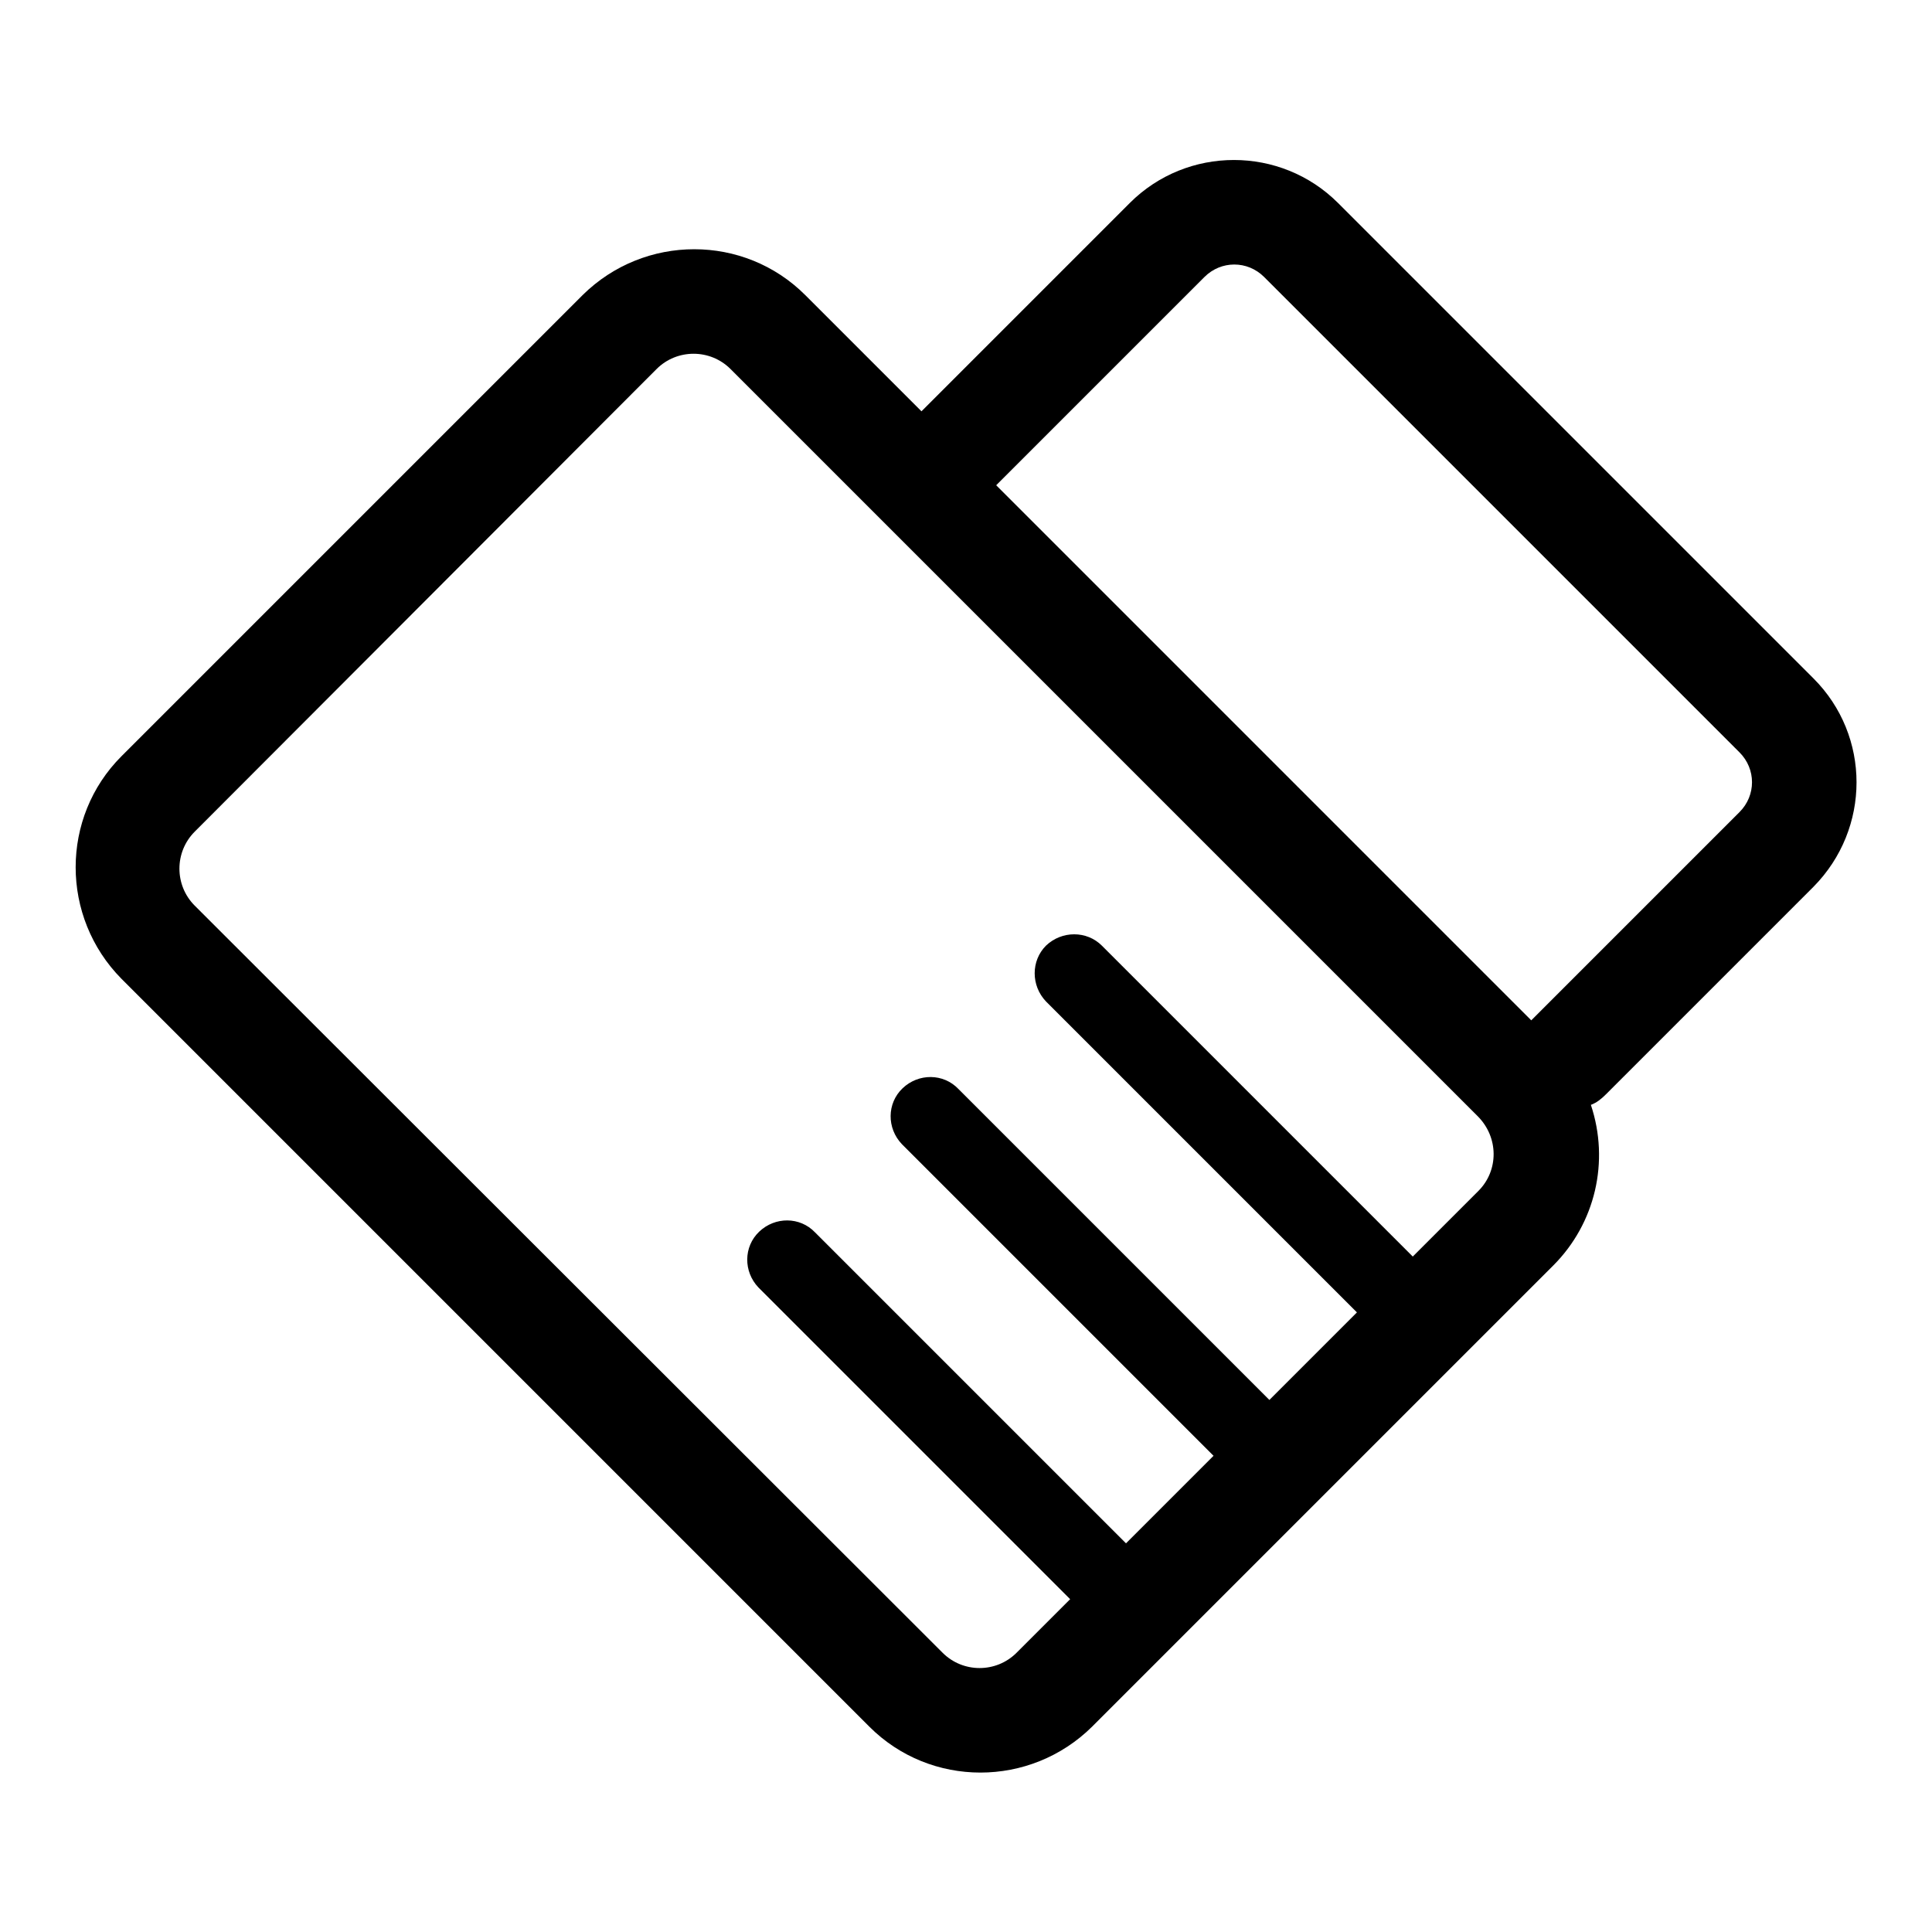 <?xml version="1.0" encoding="utf-8"?>
<!-- Svg Vector Icons : http://www.onlinewebfonts.com/icon -->
<!DOCTYPE svg PUBLIC "-//W3C//DTD SVG 1.1//EN" "http://www.w3.org/Graphics/SVG/1.1/DTD/svg11.dtd">
<svg version="1.1" xmlns="http://www.w3.org/2000/svg" xmlns:xlink="http://www.w3.org/1999/xlink" x="0px" y="0px" viewBox="0 0 256 256" enable-background="new 0 0 256 256" xml:space="preserve">
<g> <path fill="#000000" d="M240.3,89.9l-63-63c-7.6-7.6-20-7.6-27.6,0l-27.5,27.5c0,0-0.1,0.1-0.1,0.1l-15.4-15.4 c-8.1-8.1-21.3-8.1-29.5,0l-61.1,61.1c-8.1,8.1-8.1,21.3,0,29.5l99.1,99.1c8.1,8.1,21.3,8.1,29.5,0l61.1-61.1 c5.6-5.6,7.5-13.8,5-21.3c0.8-0.3,1.4-0.8,2-1.4l27.5-27.5C247.9,109.8,247.9,97.5,240.3,89.9L240.3,89.9z M195.9,157.8l-8.7,8.7 L146,125.3c-2-2-5.3-2-7.4,0c-2,2-2,5.3,0,7.4l0,0l41.2,41.2l-11.6,11.6l-41.2-41.2c-2-2.1-5.3-2.1-7.4-0.1s-2.1,5.3-0.1,7.4 c0,0,0.1,0.1,0.1,0.1l41.2,41.2l-11.6,11.6l-41.2-41.2c-2-2.1-5.3-2.1-7.4-0.1c-2.1,2-2.1,5.3-0.1,7.4c0,0,0.1,0.1,0.1,0.1 l41.2,41.2l-7.1,7.1c-2.7,2.7-7.1,2.7-9.8,0c0,0,0,0,0,0l-99.1-99c-2.7-2.7-2.7-7.1,0-9.8c0,0,0,0,0,0L87,48.9 c2.7-2.7,7.1-2.7,9.8,0c0,0,0,0,0,0l99,99C198.6,150.7,198.6,155.1,195.9,157.8L195.9,157.8z M230.5,107.6L203,135.1 c0,0-0.1,0.1-0.1,0.1l-70.9-70.9c0,0,0.1-0.1,0.1-0.1l27.5-27.5c2.2-2.2,5.7-2.2,7.9,0c0,0,0,0,0,0l63,63 C232.7,101.9,232.7,105.4,230.5,107.6L230.5,107.6z"/></g>
</svg>